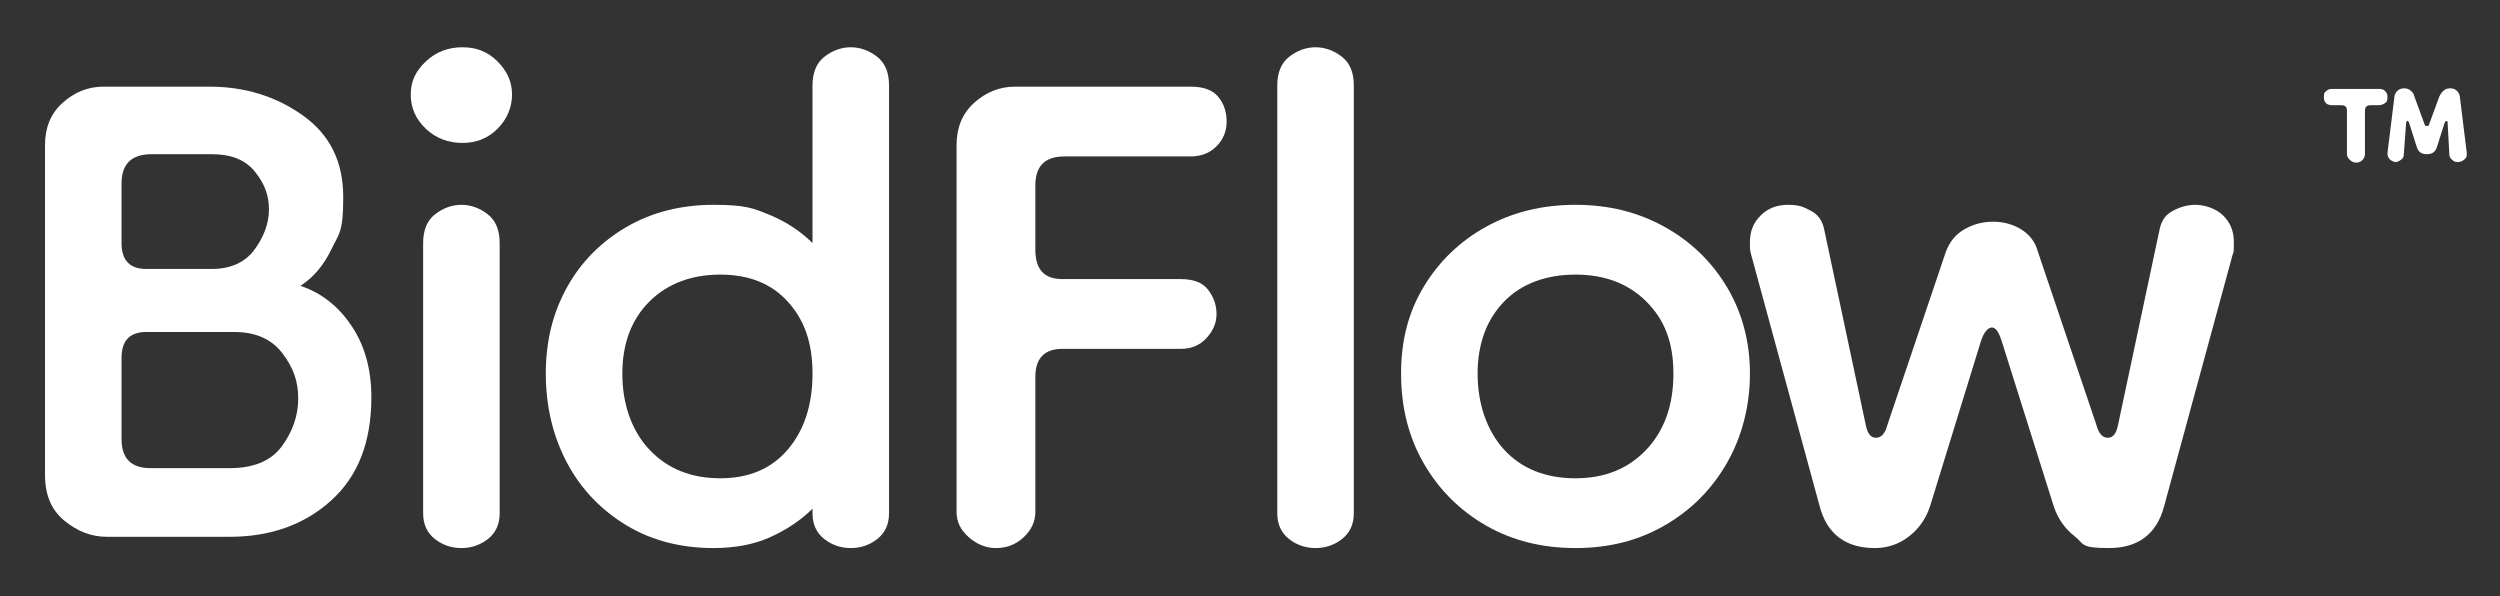 <svg xmlns="http://www.w3.org/2000/svg" id="Layer_1" viewBox="0 0 444.3 106"><rect x="0" y="0" width="444.3" height="106" fill="#333333" stroke="none"/><defs><style> .st0 { fill: #fff; } </style></defs><g><path class="st0" d="M19,95.4c-2.8,0-5.3-1-7.6-2.9-2.3-1.9-3.4-4.6-3.4-8.1V25.8c0-3.1,1-5.6,3.1-7.5,2.1-1.9,4.5-2.9,7.3-2.9h18.8c6.3,0,11.8,1.7,16.6,5.1,4.8,3.4,7.2,8.2,7.2,14.5s-.7,6.4-2.1,9.3c-1.4,2.9-3.2,5-5.5,6.5,3.9,1.3,6.9,3.8,9.2,7.3,2.3,3.5,3.4,7.7,3.4,12.5,0,8-2.4,14.1-7.2,18.4-4.8,4.3-10.8,6.4-18,6.4h-21.8ZM26,47.8h11.6c3.3,0,5.9-1.1,7.6-3.4,1.7-2.3,2.6-4.7,2.6-7.2s-.8-4.6-2.5-6.7c-1.7-2.1-4.2-3.1-7.7-3.1h-10.6c-3.6,0-5.4,1.7-5.4,5.2v10.6c0,3.1,1.5,4.6,4.4,4.6ZM26.8,83.2h14c4.3,0,7.4-1.3,9.3-3.9,1.9-2.6,2.9-5.4,2.9-8.5s-.9-5.5-2.8-8c-1.9-2.5-4.7-3.8-8.6-3.8h-15.6c-2.9,0-4.4,1.5-4.4,4.6v14.4c0,3.5,1.7,5.2,5.2,5.2Z"></path><path class="st0" d="M82.2,25.4c-2.5,0-4.7-.8-6.5-2.5-1.8-1.7-2.7-3.7-2.7-6.1s.9-4.2,2.7-5.9c1.8-1.7,4-2.5,6.5-2.5s4.5.8,6.2,2.5c1.7,1.7,2.6,3.6,2.6,5.9s-.9,4.4-2.6,6.1c-1.7,1.7-3.8,2.5-6.2,2.5ZM82,97.4c-1.7,0-3.3-.5-4.7-1.6-1.4-1.1-2.1-2.6-2.1-4.6v-48c0-2.3.7-4,2.1-5.1,1.4-1.1,3-1.7,4.7-1.7s3.3.6,4.7,1.7c1.4,1.1,2.1,2.8,2.1,5.1v48c0,2-.7,3.5-2.1,4.6-1.4,1.1-3,1.6-4.7,1.6Z"></path><path class="st0" d="M126.8,97.4c-5.7,0-10.9-1.3-15.4-4-4.5-2.7-8.1-6.4-10.6-11.1-2.5-4.7-3.8-10-3.8-15.9s1.3-10.9,3.8-15.4c2.5-4.5,6.1-8.1,10.6-10.7,4.5-2.6,9.7-3.9,15.4-3.9s7.1.6,10,1.8c2.9,1.2,5.5,2.9,7.6,5V15.2c0-2.3.7-4,2.1-5.1,1.4-1.1,3-1.7,4.7-1.7s3.3.6,4.7,1.7c1.4,1.1,2.1,2.8,2.1,5.1v76c0,2-.7,3.5-2.1,4.6-1.4,1.1-3,1.6-4.7,1.6s-3.3-.5-4.7-1.6c-1.4-1.1-2.1-2.6-2.1-4.6v-.8c-2.1,2.1-4.7,3.8-7.6,5.1-2.9,1.3-6.3,1.9-10,1.9ZM128,85c5.1,0,9.1-1.7,12-5.1,2.9-3.4,4.4-7.9,4.4-13.5s-1.5-9.6-4.4-12.8c-2.9-3.2-6.9-4.8-12-4.8s-9.4,1.6-12.6,4.8-4.8,7.5-4.8,12.8,1.6,10.1,4.8,13.5c3.2,3.4,7.4,5.1,12.6,5.1Z"></path><path class="st0" d="M177,97.4c-1.7,0-3.3-.6-4.8-1.9-1.5-1.3-2.2-2.8-2.2-4.5V25.8c0-3.1,1-5.6,3.1-7.5,2.1-1.9,4.5-2.9,7.3-2.9h31.2c2.3,0,3.9.6,4.9,1.8,1,1.2,1.5,2.7,1.5,4.4s-.6,3.2-1.8,4.4c-1.2,1.2-2.7,1.8-4.6,1.8h-22.4c-3.5,0-5.2,1.7-5.2,5.2v11.4c0,3.5,1.6,5.2,4.8,5.2h21c2.3,0,3.9.6,4.9,1.9,1,1.3,1.5,2.7,1.5,4.3s-.6,3-1.8,4.3c-1.2,1.3-2.7,1.9-4.6,1.9h-21c-3.2,0-4.8,1.7-4.8,5v24c0,1.7-.7,3.2-2.1,4.5s-3,1.9-4.9,1.9Z"></path><path class="st0" d="M233.8,97.4c-1.7,0-3.3-.5-4.7-1.6-1.4-1.1-2.1-2.6-2.1-4.6V15.2c0-2.3.7-4,2.1-5.1,1.4-1.1,3-1.7,4.7-1.7s3.3.6,4.7,1.7c1.4,1.1,2.1,2.8,2.1,5.1v76c0,2-.7,3.5-2.1,4.6-1.4,1.1-3,1.6-4.7,1.6Z"></path><path class="st0" d="M280,97.4c-5.9,0-11.2-1.3-15.9-4-4.7-2.7-8.4-6.4-11.1-11.1-2.7-4.7-4-10-4-15.9s1.3-10.9,4-15.4c2.7-4.5,6.4-8.1,11.1-10.7,4.7-2.6,10-3.9,15.9-3.9s11.1,1.3,15.8,3.9c4.7,2.6,8.4,6.2,11.1,10.7,2.7,4.5,4.1,9.7,4.1,15.4s-1.4,11.2-4.1,15.9c-2.7,4.7-6.4,8.4-11.1,11.1-4.7,2.7-9.9,4-15.8,4ZM280,85c5.2,0,9.4-1.7,12.6-5.1,3.2-3.4,4.8-7.9,4.8-13.5s-1.6-9.6-4.8-12.8c-3.2-3.2-7.4-4.8-12.6-4.8s-9.6,1.6-12.7,4.8c-3.1,3.2-4.7,7.5-4.7,12.8s1.6,10.1,4.7,13.5c3.1,3.4,7.4,5.1,12.7,5.1Z"></path><path class="st0" d="M333.2,97.4c-5.2,0-8.5-2.5-9.8-7.4l-12.2-44.8c-.1-.4-.2-.8-.2-1.2v-1c0-1.9.6-3.4,1.9-4.7,1.3-1.3,2.9-1.9,4.9-1.9s2.8.4,4.1,1.1c1.3.7,2,1.8,2.3,3.3l7.4,34.8c.3,1.5.9,2.2,1.8,2.2s1.6-.7,2-2.2l10.4-30.8c.7-1.9,1.8-3.2,3.4-4.1,1.6-.9,3.3-1.3,5-1.3s3.4.4,4.9,1.3c1.5.9,2.6,2.2,3.1,4.1l10.4,30.8c.4,1.5,1.1,2.2,2,2.2s1.5-.7,1.8-2.2l7.4-34.8c.3-1.5,1-2.6,2.3-3.3,1.3-.7,2.6-1.1,4.1-1.1s3.6.6,4.9,1.9c1.3,1.3,1.9,2.8,1.9,4.7v1c0,.4,0,.8-.2,1.2l-12.2,44.8c-1.3,4.9-4.6,7.4-9.8,7.4s-4.3-.7-6.1-2.1-3-3.2-3.7-5.3l-9.2-29.2c-.5-1.7-1.1-2.6-1.8-2.6s-1.5.9-2,2.6l-9,29.2c-.7,2.1-1.9,3.9-3.7,5.3s-3.8,2.1-6.1,2.1Z"></path></g><path class="st0" d="M418.7,28.9c-.4,0-.8-.2-1.1-.5s-.5-.6-.5-1v-7.7c0-.7-.3-1-1-1h-1.6c-1,0-1.5-.5-1.5-1.4s.1-.8.4-1.1c.3-.3.6-.4,1.1-.4h8.3c.5,0,.8.1,1.1.4.3.3.4.6.4,1.1s-.1.8-.4,1-.7.4-1.1.4h-1.5c-.7,0-1,.3-1,1v7.7c0,.4-.2.8-.5,1.1-.3.3-.7.4-1.2.4ZM425.9,28.8c-.5,0-.9-.2-1.2-.5-.3-.3-.4-.7-.4-1.1l1.2-9.7c0-.5.2-1,.5-1.3.3-.3.7-.5,1.2-.5s.9.1,1.2.4c.4.3.6.6.7,1.1l1.8,4.9c0,.2.2.3.4.3s.3,0,.4-.3l1.8-4.9c.2-.4.4-.8.8-1.1.3-.3.7-.4,1.2-.4s.9.2,1.2.5c.3.3.5.8.5,1.3l1.2,9.7c0,.4,0,.8-.4,1.1-.3.3-.7.5-1.2.5s-.7-.1-1-.4c-.3-.2-.5-.6-.5-.9l-.3-5.5c0-.3,0-.5-.2-.5-.1,0-.3.1-.4.5l-1.3,4.1c-.3.9-.8,1.3-1.8,1.3s-1.5-.4-1.8-1.3l-1.3-4.1c-.1-.4-.3-.6-.4-.5-.1,0-.2.3-.2.5l-.4,5.5c0,.4-.2.7-.5.9-.3.2-.6.4-1,.4Z"></path></svg>